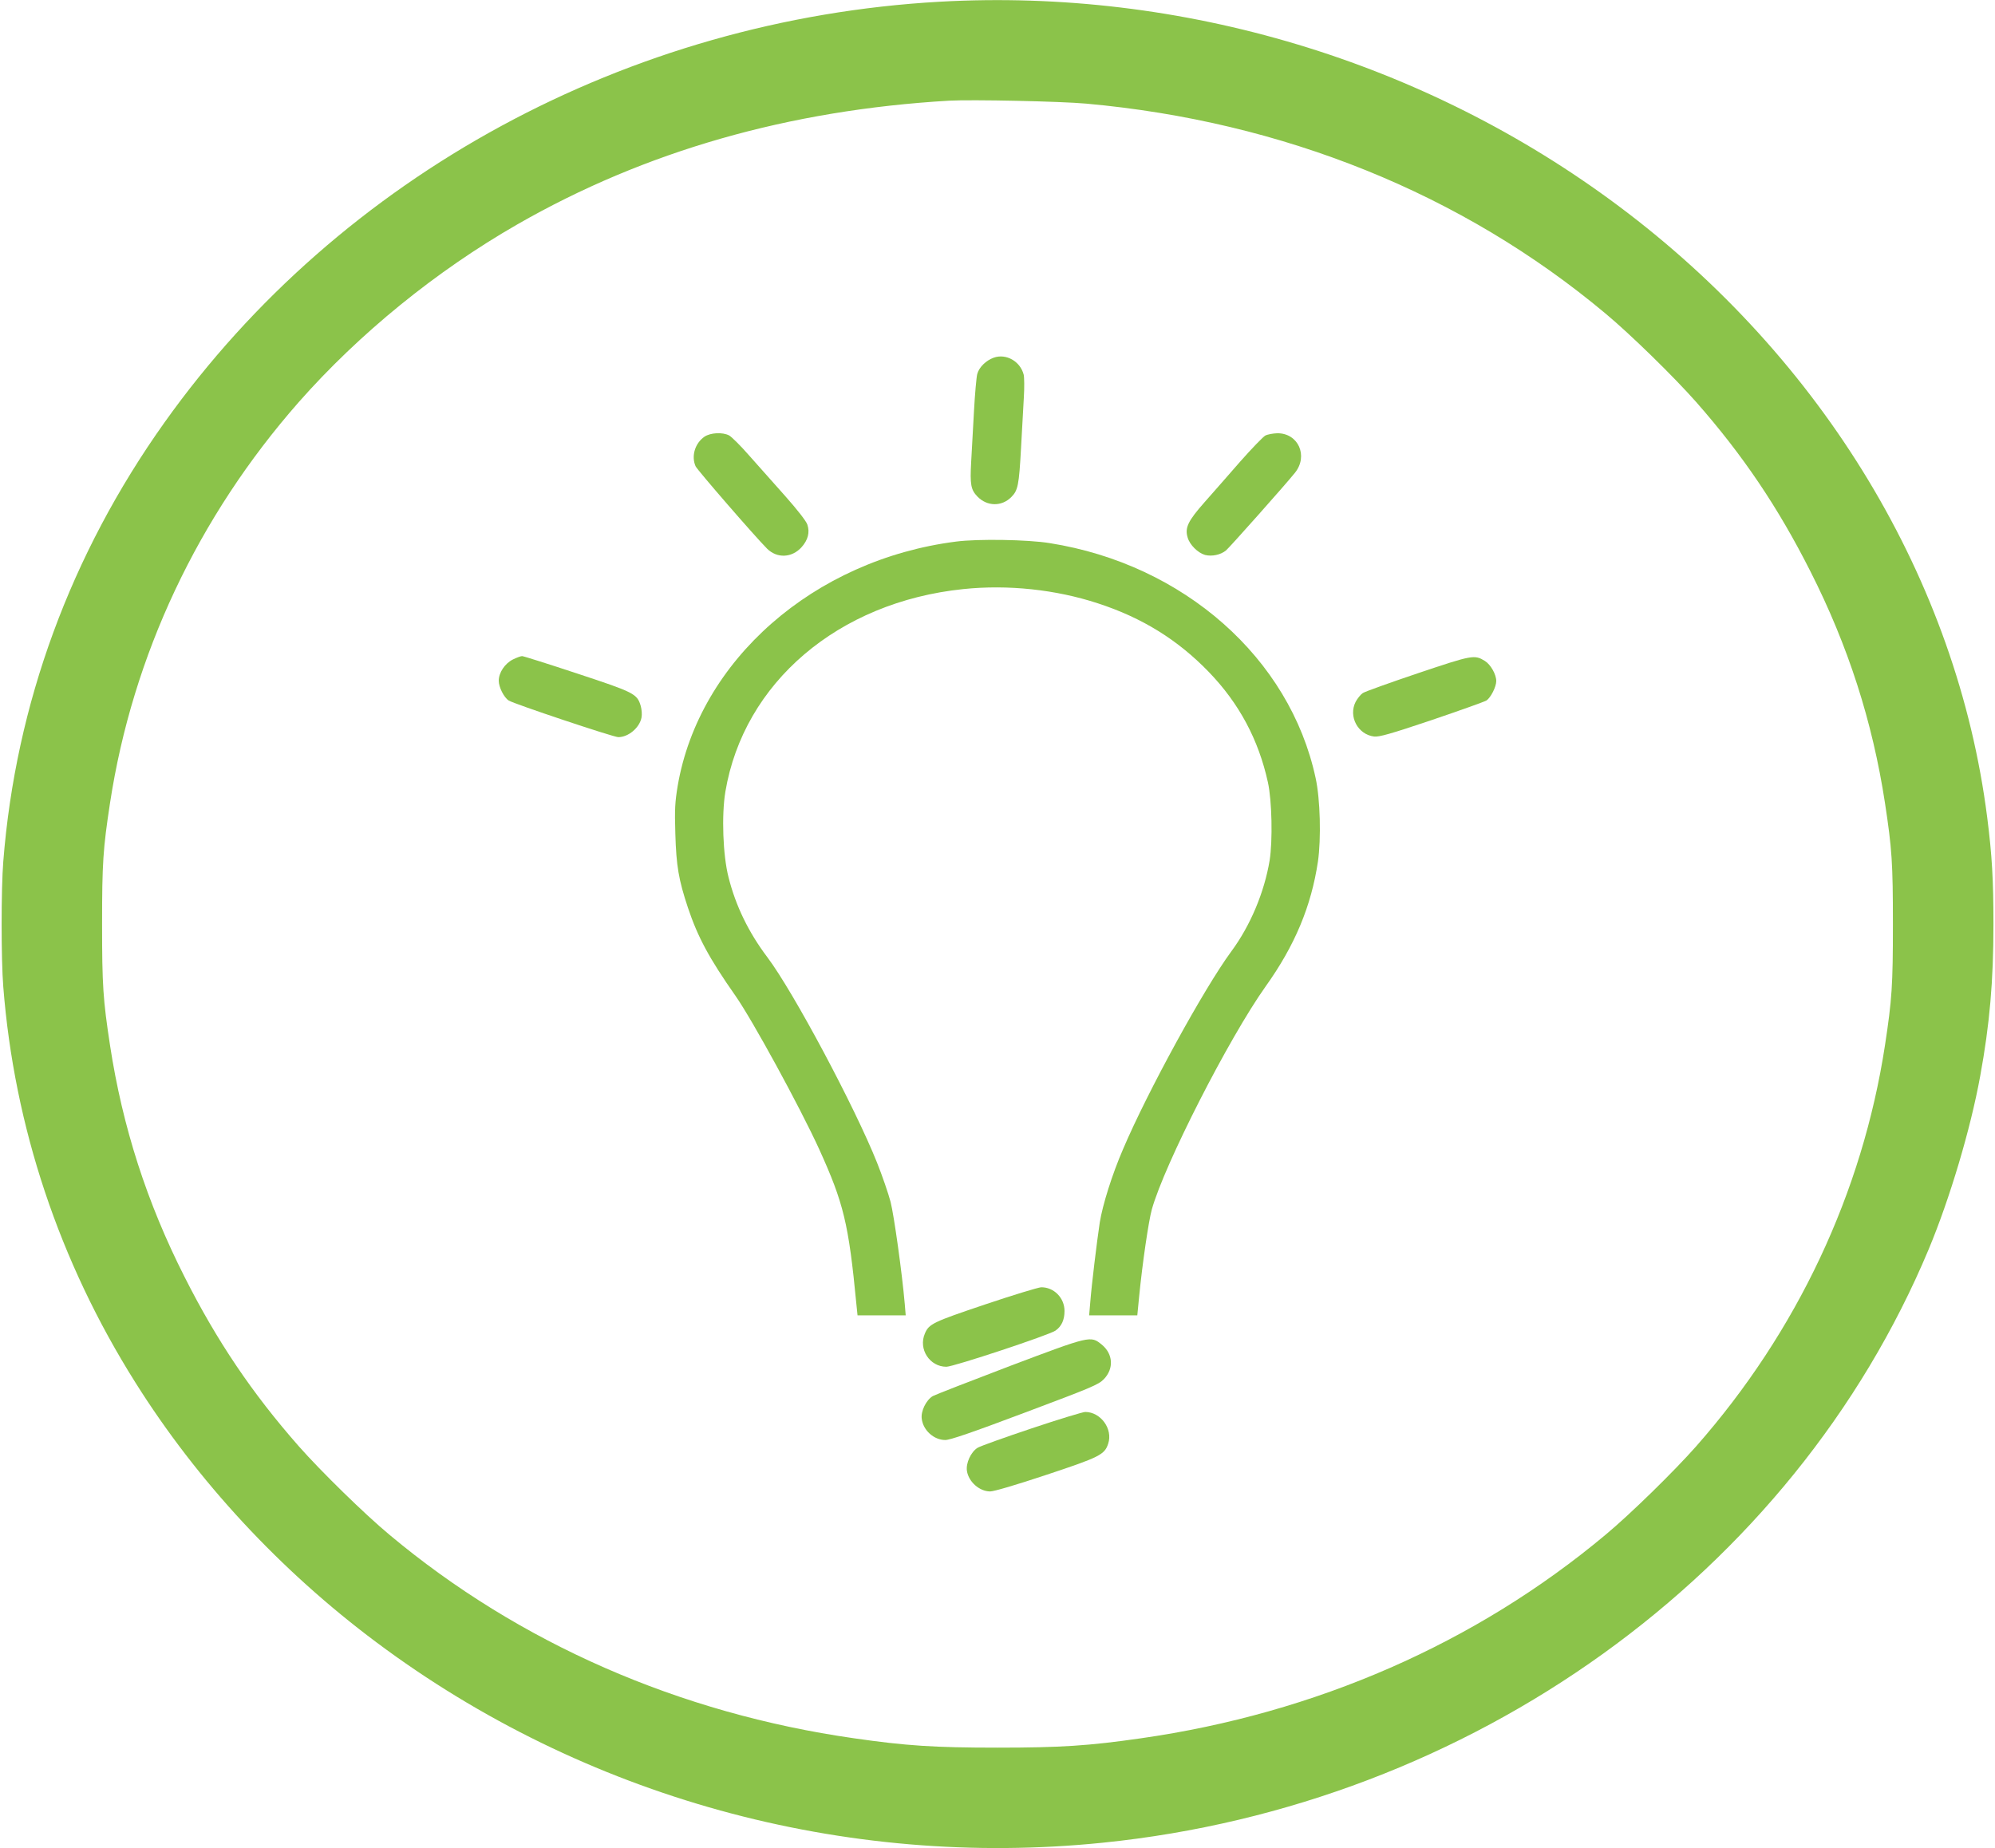 <?xml version="1.0" standalone="no"?>
<!DOCTYPE svg PUBLIC "-//W3C//DTD SVG 20010904//EN"
 "http://www.w3.org/TR/2001/REC-SVG-20010904/DTD/svg10.dtd">
<svg version="1.0" xmlns="http://www.w3.org/2000/svg"
 width="1280pt" height="1186pt" viewBox="0 0 1280 1186"
 preserveAspectRatio="xMidYMid meet">
<g transform="translate(0,1186) scale(0.1,-0.1)"
fill="#8bc34a" stroke="none">
<path d="M6030 11849 c-1999 -112 -3847 -1115 -4974 -2699 -603 -847 -956
-1809 -1035 -2819 -14 -174 -14 -628 0 -802 70 -897 359 -1764 847 -2539 398
-634 931 -1208 1547 -1668 1330 -994 3000 -1455 4660 -1286 2365 240 4428
1723 5300 3809 135 324 268 769 330 1110 61 333 85 609 85 975 0 282 -9 442
-40 685 -193 1518 -1051 2941 -2365 3923 -1244 930 -2800 1398 -4355 1311z
m940 -654 c1263 -114 2412 -578 3330 -1346 159 -132 441 -408 583 -569 299
-340 525 -675 732 -1085 243 -479 399 -965 479 -1487 45 -295 51 -385 51 -778
0 -393 -6 -483 -51 -778 -145 -946 -564 -1837 -1211 -2572 -142 -161 -424
-437 -583 -569 -831 -695 -1859 -1145 -2980 -1305 -333 -48 -516 -60 -920 -60
-404 0 -587 12 -920 60 -1121 160 -2149 610 -2980 1305 -159 132 -441 408
-583 569 -299 340 -525 675 -732 1085 -243 479 -399 965 -479 1487 -45 295
-51 385 -51 778 0 393 6 483 51 778 145 947 564 1836 1211 2572 388 440 881
841 1402 1140 819 470 1743 734 2771 794 145 8 715 -4 880 -19z"/>
<path d="M6376 9565 c-50 -18 -94 -61 -106 -105 -5 -19 -15 -127 -21 -240 -6
-113 -14 -259 -18 -325 -8 -145 -2 -177 40 -221 62 -64 156 -66 218 -3 42 42
49 75 62 314 6 116 14 262 18 325 4 63 3 129 -1 146 -22 86 -113 137 -192 109z"/>
<path d="M4520 9058 c-61 -42 -86 -125 -57 -190 11 -24 382 -452 459 -529 64
-63 159 -59 221 10 41 46 54 95 37 145 -7 22 -65 96 -143 184 -73 82 -177 199
-232 261 -54 62 -112 119 -127 127 -42 22 -119 18 -158 -8z"/>
<path d="M8118 9065 c-14 -8 -87 -83 -161 -167 -73 -84 -177 -202 -229 -261
-106 -120 -127 -164 -108 -226 13 -47 66 -99 112 -112 44 -11 100 1 134 29 23
19 390 432 443 499 86 108 21 254 -114 253 -27 -1 -62 -7 -77 -15z"/>
<path d="M6135 8385 c-913 -116 -1649 -762 -1787 -1568 -17 -104 -20 -149 -15
-307 6 -206 21 -295 81 -475 63 -188 136 -324 305 -565 109 -156 412 -711 536
-982 158 -348 190 -478 240 -1000 l7 -68 154 0 155 0 -6 73 c-17 197 -69 569
-91 655 -14 53 -53 167 -87 252 -143 358 -536 1095 -703 1317 -121 160 -204
331 -250 515 -36 141 -45 397 -20 548 118 700 724 1217 1526 1300 288 30 594
-3 863 -91 286 -93 514 -235 713 -441 195 -202 319 -435 379 -708 26 -118 31
-375 11 -501 -34 -205 -124 -419 -246 -584 -174 -236 -538 -900 -695 -1270
-70 -162 -131 -357 -149 -470 -18 -119 -52 -397 -61 -513 l-7 -82 155 0 154 0
12 123 c21 213 60 479 81 556 81 290 496 1102 730 1431 188 263 293 515 336
802 21 147 15 400 -15 536 -165 769 -846 1371 -1706 1507 -140 23 -461 28
-600 10z"/>
<path d="M3290 7628 c-51 -26 -90 -84 -90 -136 0 -41 33 -107 64 -127 32 -21
672 -235 703 -235 65 0 137 61 149 126 4 20 1 53 -5 74 -23 78 -40 87 -407
208 -187 62 -346 112 -354 112 -9 0 -36 -10 -60 -22z"/>
<path d="M9097 7540 c-181 -61 -340 -118 -353 -127 -14 -9 -34 -34 -46 -56
-48 -94 14 -210 118 -223 31 -4 104 16 368 105 180 61 339 118 353 126 28 19
63 88 63 125 0 43 -36 106 -73 129 -67 41 -79 39 -430 -79z"/>
<path d="M6321 3490 c-336 -113 -361 -125 -387 -187 -43 -100 31 -213 138
-213 46 0 661 204 700 232 39 27 58 69 58 126 0 84 -68 153 -150 152 -19 -1
-181 -50 -359 -110z"/>
<path d="M6480 3095 c-255 -97 -478 -184 -495 -193 -42 -25 -78 -96 -71 -146
9 -74 78 -136 151 -136 31 0 174 49 511 176 426 160 472 179 506 214 66 68 60
163 -14 223 -71 57 -71 57 -588 -138z"/>
<path d="M6620 2695 c-173 -58 -330 -114 -348 -125 -43 -27 -76 -99 -68 -149
11 -70 81 -131 149 -131 24 0 167 42 359 106 344 114 375 130 398 200 32 95
-48 204 -147 204 -15 0 -170 -47 -343 -105z"/>
</g>
</svg>
